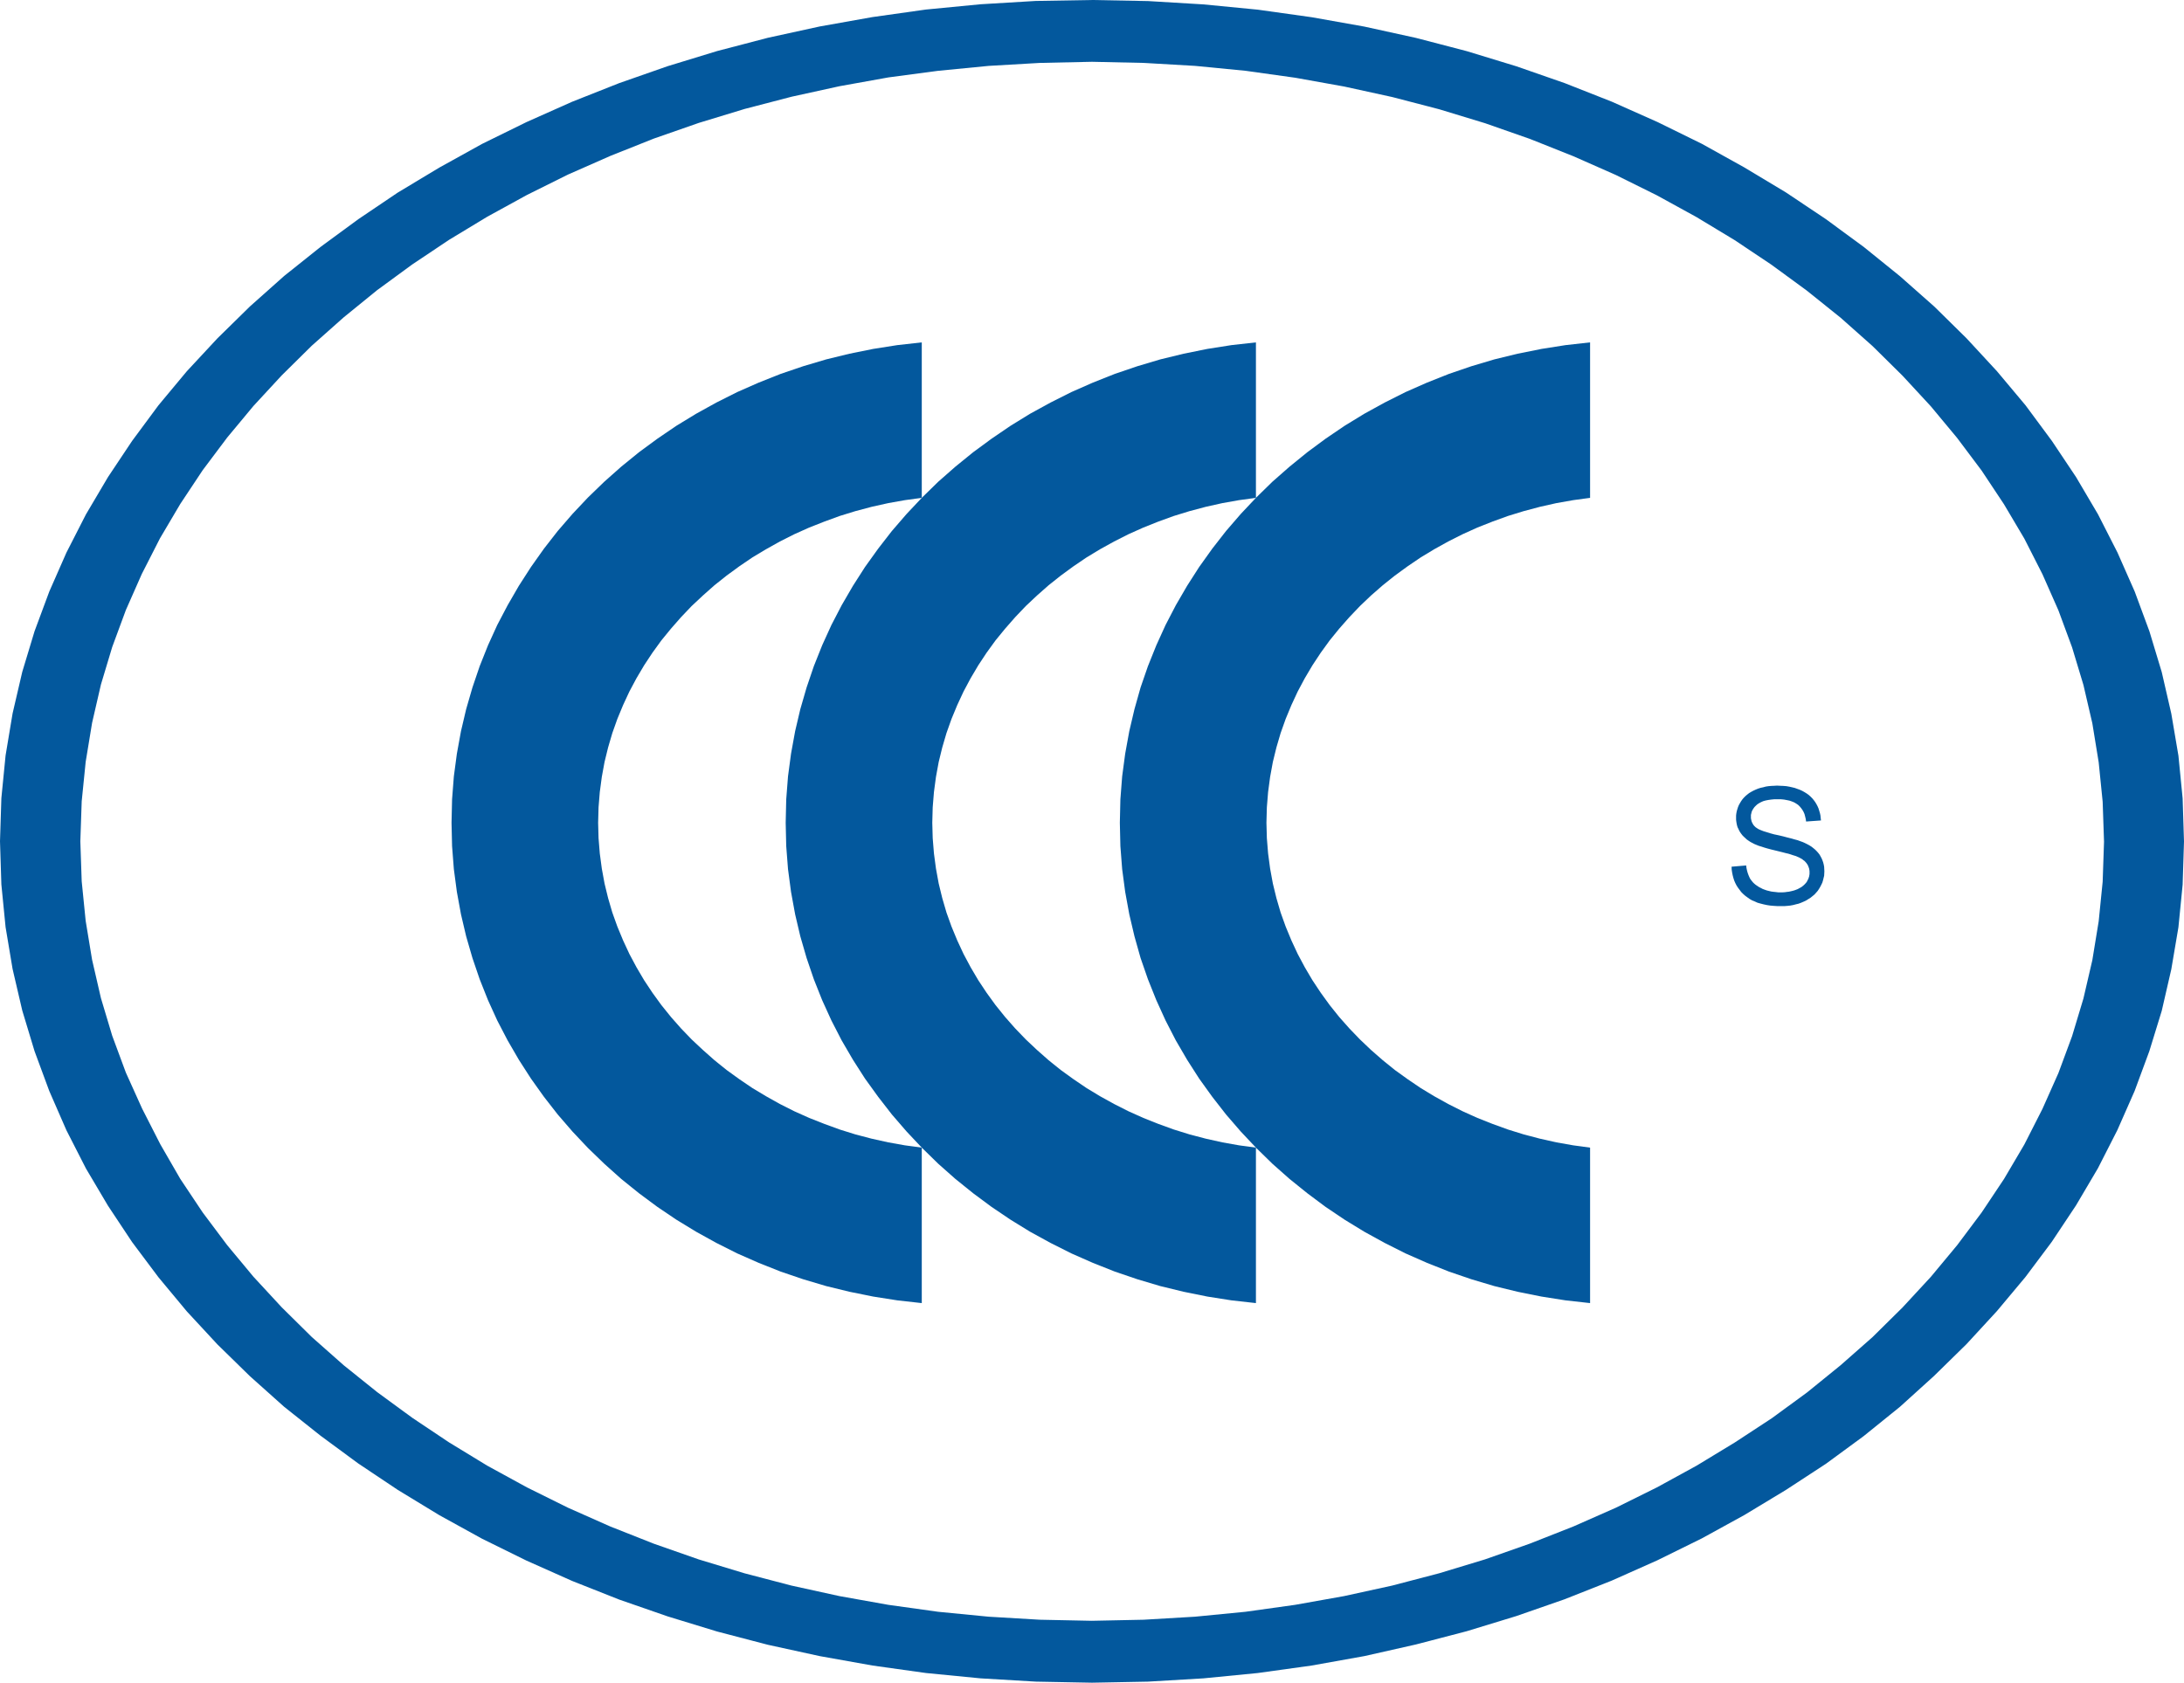 <svg id="CCC_S" data-name="CCC S" xmlns="http://www.w3.org/2000/svg" viewBox="0 0 367.84 283.46"><defs><style>.cls-1{fill:#03589d;fill-rule:evenodd;}</style></defs><title>CCC</title><path class="cls-1" d="M183.92,0l9.45.18,9.31.56,9.17.89,9.06,1.27,8.88,1.58,8.71,1.91,8.55,2.23,8.35,2.55L263.53,14l7.94,3.13,7.7,3.43,7.47,3.67,7.19,4,7,4.21,6.67,4.46,6.39,4.69L320,46.53l5.8,5.13L331.22,57l5.12,5.54,4.81,5.74,4.44,6,4.07,6.09,3.7,6.28,3.28,6.44,2.9,6.57,2.48,6.71,2.07,6.85,1.61,7,1.2,7.08.71,7.2.23,7.26-.23,7.29-.71,7.17-1.2,7.08-1.61,7L362,177.09l-2.48,6.71-2.9,6.58-3.28,6.44-3.7,6.27-4.07,6.12-4.44,5.93-4.81,5.75-5.12,5.56-5.47,5.36L320,237l-6.09,4.92-6.39,4.69L300.8,251l-7,4.23-7.19,3.95-7.47,3.68-7.7,3.43-7.94,3.14-8.13,2.83-8.35,2.55-8.55,2.23L229.79,279l-8.88,1.59-9.06,1.26-9.17.9-9.31.55-9.45.18-9.45-.18-9.31-.55-9.2-.9-9-1.26L138.06,279l-8.74-1.91-8.53-2.23-8.34-2.55-8.15-2.83-7.93-3.14-7.7-3.43-7.47-3.68L74,255.26,67,251l-6.67-4.46L54,241.88,47.86,237l-5.76-5.15-5.48-5.36-5.15-5.56-4.78-5.75-4.44-5.93-4.06-6.12-3.71-6.27-3.29-6.44L8.3,183.8l-2.48-6.71-2.07-6.85-1.63-7L.94,156.19.23,149,0,141.73l.23-7.26.71-7.2,1.18-7.08,1.63-7,2.07-6.85L8.3,99.66l2.89-6.57,3.29-6.44,3.71-6.28,4.06-6.09,4.44-6,4.78-5.74L36.62,57l5.48-5.38,5.76-5.13L54,41.59l6.39-4.69L67,32.44,74,28.23l7.22-4,7.47-3.67,7.7-3.43L104.3,14l8.15-2.85,8.34-2.55,8.53-2.23,8.74-1.91,8.87-1.58,9-1.27,9.2-.89,9.31-.56Zm0,10.41,8.74.19,8.64.5,8.51.83,8.36,1.17,8.24,1.48,8.09,1.77,7.91,2.06,7.72,2.35,7.54,2.64L265,26.32l7.13,3.15,6.92,3.43,6.68,3.67,6.44,3.89,6.19,4.14,5.93,4.34L310,53.52l5.38,4.78,5.06,5,4.76,5.15,4.43,5.33,4.12,5.49,3.77,5.68,3.43,5.79,3.05,6,2.69,6.09,2.3,6.23,1.91,6.33,1.5,6.46,1.07,6.57.67,6.65.23,6.73-.23,6.74-.67,6.67-1.07,6.55-1.5,6.46-1.91,6.34-2.3,6.21L344,186.81l-3.05,6-3.43,5.82-3.77,5.65-4.12,5.5-4.43,5.33-4.76,5.15-5.06,5L310,230l-5.63,4.57-5.93,4.34L292.2,243l-6.44,3.91-6.68,3.66L272.16,254,265,257.16l-7.36,2.9-7.54,2.65-7.72,2.34-7.91,2.07-8.09,1.77-8.24,1.47-8.36,1.17-8.51.83-8.64.51-8.74.18-8.76-.18-8.62-.51-8.51-.83-8.39-1.17-8.23-1.47-8.07-1.77-7.91-2.07-7.72-2.34-7.57-2.65-7.33-2.9L95.66,254l-6.9-3.42-6.69-3.66L75.64,243l-6.19-4.14-5.93-4.34L57.89,230l-5.38-4.76-5.06-5-4.76-5.15-4.43-5.33-4.12-5.5-3.77-5.65L27,192.77l-3.06-6L21.2,180.7l-2.3-6.21L17,168.15l-1.49-6.46-1.08-6.55-.67-6.67-.23-6.74.23-6.73.67-6.65,1.08-6.57L17,115.32,18.9,109l2.3-6.23,2.69-6.09,3.06-6,3.42-5.79,3.77-5.68,4.12-5.49,4.43-5.33,4.76-5.15,5.06-5,5.38-4.78,5.63-4.58,5.93-4.34,6.19-4.14,6.43-3.89,6.69-3.67,6.9-3.43,7.15-3.15,7.33-2.92,7.57-2.64,7.72-2.35,7.91-2.06,8.07-1.77,8.23-1.48L158,11.93l8.51-.83,8.62-.5Z"/><polygon class="cls-1" points="155.25 219.53 151.14 219.07 147.07 218.43 143.07 217.62 139.14 216.66 135.27 215.51 131.48 214.22 127.78 212.75 124.17 211.16 120.65 209.39 117.25 207.51 113.92 205.48 110.72 203.32 107.62 201.02 104.63 198.61 101.78 196.06 99.02 193.39 96.42 190.63 93.94 187.76 91.61 184.77 89.43 181.71 87.39 178.54 85.5 175.28 83.75 171.92 82.19 168.49 80.79 164.97 79.57 161.39 78.51 157.73 77.64 154.03 76.95 150.26 76.44 146.42 76.14 142.54 76.05 138.61 76.14 134.67 76.44 130.79 76.95 126.97 77.64 123.18 78.51 119.48 79.57 115.82 80.79 112.23 82.19 108.72 83.75 105.29 85.5 101.96 87.39 98.69 89.43 95.52 91.61 92.44 93.94 89.45 96.42 86.58 99.02 83.82 101.78 81.15 104.63 78.62 107.62 76.19 110.72 73.91 113.92 71.73 117.25 69.7 120.65 67.82 124.17 66.05 127.78 64.46 131.48 62.99 135.27 61.7 139.14 60.55 143.07 59.59 147.07 58.78 151.14 58.14 155.25 57.68 155.25 83.87 152.4 84.26 149.6 84.76 146.81 85.38 144.1 86.1 141.44 86.92 138.84 87.87 136.28 88.88 133.78 90 131.36 91.22 129.02 92.53 126.72 93.91 124.51 95.41 122.38 96.97 120.33 98.6 118.38 100.33 116.49 102.1 114.7 103.98 113 105.92 111.39 107.89 109.89 109.96 108.49 112.08 107.2 114.26 106.01 116.49 104.95 118.77 103.98 121.11 103.13 123.5 102.42 125.92 101.82 128.37 101.36 130.88 101.02 133.43 100.81 136.01 100.74 138.61 100.81 141.2 101.02 143.78 101.36 146.33 101.82 148.84 102.42 151.3 103.13 153.73 103.98 156.1 104.95 158.44 106.01 160.72 107.2 162.95 108.49 165.14 109.89 167.25 111.39 169.32 113 171.32 114.7 173.25 116.49 175.11 118.38 176.88 120.33 178.61 122.38 180.26 124.51 181.8 126.72 183.3 129.02 184.68 131.36 185.99 133.78 187.21 136.28 188.33 138.84 189.34 141.44 190.29 144.1 191.12 146.81 191.83 149.6 192.45 152.4 192.95 155.25 193.34 155.25 219.53"/><polygon class="cls-1" points="211.53 219.53 207.42 219.07 203.35 218.43 199.35 217.62 195.41 216.66 191.55 215.51 187.76 214.22 184.06 212.75 180.45 211.16 176.93 209.39 173.5 207.51 170.2 205.48 167 203.32 163.9 201.02 160.91 198.61 158.03 196.06 155.3 193.39 152.7 190.63 150.22 187.76 147.9 184.77 145.69 181.71 143.66 178.54 141.76 175.28 140.03 171.92 138.47 168.49 137.07 164.97 135.85 161.39 134.79 157.73 133.92 154.03 133.23 150.26 132.72 146.42 132.42 142.54 132.33 138.61 132.42 134.67 132.72 130.79 133.23 126.97 133.92 123.18 134.79 119.48 135.85 115.82 137.07 112.23 138.47 108.72 140.03 105.29 141.76 101.96 143.66 98.69 145.69 95.52 147.9 92.44 150.22 89.45 152.7 86.58 155.3 83.82 158.03 81.15 160.91 78.62 163.9 76.19 167 73.91 170.2 71.73 173.5 69.7 176.93 67.82 180.45 66.05 184.06 64.46 187.76 62.99 191.55 61.7 195.41 60.55 199.35 59.59 203.35 58.78 207.42 58.14 211.53 57.68 211.53 83.87 208.68 84.26 205.87 84.76 203.09 85.38 200.38 86.1 197.71 86.92 195.09 87.87 192.56 88.88 190.06 90 187.65 91.22 185.28 92.53 183 93.91 180.79 95.41 178.66 96.97 176.61 98.6 174.65 100.33 172.77 102.1 170.98 103.98 169.28 105.92 167.67 107.89 166.17 109.96 164.77 112.08 163.48 114.26 162.29 116.49 161.23 118.77 160.26 121.11 159.41 123.5 158.7 125.92 158.1 128.37 157.64 130.88 157.3 133.43 157.09 136.01 157.02 138.61 157.09 141.2 157.3 143.78 157.64 146.33 158.1 148.84 158.7 151.3 159.41 153.73 160.26 156.1 161.23 158.44 162.29 160.72 163.48 162.95 164.77 165.14 166.17 167.25 167.67 169.32 169.28 171.32 170.98 173.25 172.77 175.11 174.65 176.88 176.61 178.61 178.66 180.26 180.79 181.8 183 183.3 185.28 184.68 187.65 185.99 190.06 187.21 192.56 188.33 195.09 189.34 197.71 190.29 200.38 191.12 203.09 191.83 205.87 192.45 208.68 192.95 211.53 193.34 211.53 219.53"/><polygon class="cls-1" points="267.81 219.53 263.69 219.07 259.63 218.43 255.6 217.62 251.67 216.66 247.81 215.51 244.04 214.22 240.34 212.75 236.73 211.16 233.21 209.39 229.79 207.51 226.47 205.48 223.26 203.32 220.18 201.02 217.19 198.61 214.31 196.06 211.58 193.39 208.98 190.63 206.5 187.76 204.17 184.77 201.97 181.71 199.94 178.54 198.04 175.28 196.31 171.92 194.75 168.49 193.34 164.97 192.1 161.39 191.07 157.73 190.2 154.03 189.51 150.26 189 146.42 188.7 142.54 188.61 138.61 188.7 134.67 189 130.79 189.51 126.97 190.2 123.18 191.07 119.48 192.1 115.82 193.34 112.23 194.75 108.72 196.31 105.29 198.04 101.96 199.94 98.69 201.97 95.52 204.17 92.44 206.5 89.45 208.98 86.58 211.58 83.82 214.31 81.15 217.19 78.62 220.18 76.19 223.26 73.91 226.47 71.73 229.79 69.7 233.21 67.82 236.73 66.05 240.34 64.46 244.04 62.99 247.81 61.7 251.67 60.55 255.6 59.59 259.63 58.78 263.69 58.14 267.81 57.68 267.81 83.87 264.96 84.26 262.13 84.76 259.37 85.38 256.66 86.1 253.99 86.92 251.37 87.87 248.82 88.88 246.34 90 243.92 91.22 241.56 92.53 239.28 93.91 237.07 95.41 234.93 96.97 232.89 98.6 230.91 100.33 229.05 102.1 227.26 103.98 225.55 105.92 223.95 107.89 222.45 109.96 221.05 112.08 219.76 114.26 218.57 116.49 217.51 118.77 216.54 121.11 215.69 123.5 214.98 125.92 214.38 128.37 213.92 130.88 213.58 133.43 213.37 136.01 213.3 138.61 213.37 141.2 213.58 143.78 213.92 146.33 214.38 148.84 214.98 151.3 215.69 153.73 216.54 156.1 217.51 158.44 218.57 160.72 219.76 162.95 221.05 165.14 222.45 167.25 223.95 169.32 225.55 171.32 227.26 173.25 229.05 175.11 230.91 176.88 232.89 178.61 234.93 180.26 237.07 181.8 239.28 183.3 241.56 184.68 243.92 185.99 246.34 187.21 248.82 188.33 251.37 189.34 253.99 190.29 256.66 191.12 259.37 191.83 262.13 192.45 264.96 192.95 267.81 193.34 267.81 219.53"/><polygon class="cls-1" points="291.64 146.01 294.1 145.8 294.14 146.17 294.21 146.51 294.29 146.84 294.38 147.13 294.49 147.43 294.61 147.71 294.74 147.99 294.9 148.22 295.07 148.44 295.27 148.68 295.48 148.88 295.71 149.07 295.98 149.25 296.26 149.44 296.56 149.59 296.88 149.76 297.23 149.89 297.57 150.01 297.94 150.1 298.31 150.19 298.68 150.24 299.07 150.28 299.48 150.33 299.89 150.33 300.26 150.33 300.61 150.31 300.95 150.26 301.3 150.22 301.62 150.15 301.92 150.08 302.24 149.99 302.51 149.89 302.79 149.78 303.04 149.64 303.3 149.5 303.5 149.37 303.71 149.2 303.89 149.04 304.06 148.86 304.22 148.68 304.35 148.49 304.44 148.29 304.56 148.08 304.63 147.87 304.7 147.66 304.74 147.43 304.77 147.23 304.77 147 304.77 146.77 304.74 146.54 304.7 146.33 304.63 146.12 304.56 145.94 304.47 145.73 304.35 145.55 304.24 145.39 304.08 145.21 303.92 145.04 303.73 144.91 303.53 144.74 303.3 144.61 303.04 144.47 302.77 144.35 302.47 144.22 302.24 144.15 301.94 144.06 301.59 143.94 301.2 143.82 300.72 143.71 300.19 143.57 299.62 143.43 298.97 143.27 298.31 143.11 297.71 142.95 297.16 142.79 296.68 142.63 296.21 142.49 295.82 142.33 295.48 142.19 295.18 142.03 294.83 141.85 294.51 141.64 294.21 141.43 293.96 141.2 293.71 140.97 293.48 140.74 293.27 140.47 293.09 140.22 292.93 139.94 292.79 139.64 292.65 139.36 292.56 139.06 292.49 138.74 292.44 138.42 292.4 138.1 292.4 137.76 292.4 137.39 292.44 137.04 292.51 136.67 292.61 136.33 292.72 135.98 292.86 135.64 293.04 135.32 293.23 135 293.46 134.67 293.71 134.38 293.99 134.1 294.29 133.85 294.58 133.62 294.93 133.41 295.32 133.2 295.71 133.02 296.1 132.86 296.54 132.72 296.97 132.63 297.41 132.51 297.87 132.44 298.33 132.4 298.81 132.38 299.3 132.35 299.85 132.38 300.35 132.4 300.86 132.44 301.37 132.53 301.82 132.63 302.28 132.74 302.72 132.9 303.16 133.06 303.57 133.25 303.94 133.46 304.31 133.69 304.63 133.92 304.93 134.19 305.23 134.49 305.48 134.79 305.73 135.13 305.94 135.48 306.12 135.82 306.29 136.21 306.4 136.58 306.52 136.97 306.61 137.39 306.65 137.8 306.7 138.22 304.19 138.4 304.13 137.96 304.03 137.55 303.92 137.13 303.76 136.77 303.57 136.44 303.34 136.12 303.11 135.85 302.84 135.59 302.51 135.37 302.19 135.18 301.8 135.02 301.39 134.88 300.95 134.79 300.47 134.7 299.96 134.65 299.41 134.65 298.83 134.65 298.31 134.7 297.82 134.77 297.36 134.86 296.97 134.97 296.61 135.13 296.26 135.32 295.98 135.5 295.73 135.73 295.5 135.96 295.32 136.21 295.16 136.47 295.04 136.72 294.97 137 294.9 137.29 294.9 137.59 294.9 137.85 294.95 138.1 295 138.33 295.09 138.56 295.2 138.77 295.32 138.97 295.48 139.16 295.66 139.34 295.89 139.5 296.19 139.69 296.56 139.85 297.02 140.03 297.55 140.19 298.15 140.38 298.81 140.56 299.57 140.72 300.33 140.9 301.04 141.09 301.67 141.25 302.24 141.41 302.77 141.55 303.2 141.71 303.6 141.85 303.92 141.99 304.33 142.19 304.72 142.4 305.09 142.63 305.41 142.88 305.71 143.13 305.99 143.41 306.24 143.69 306.47 143.99 306.65 144.31 306.81 144.61 306.95 144.95 307.07 145.29 307.16 145.64 307.23 146.01 307.25 146.4 307.27 146.79 307.25 147.18 307.23 147.55 307.13 147.94 307.04 148.31 306.93 148.68 306.77 149.02 306.58 149.39 306.38 149.73 306.15 150.08 305.87 150.4 305.6 150.7 305.27 150.97 304.95 151.23 304.58 151.46 304.22 151.69 303.8 151.89 303.36 152.08 302.93 152.24 302.47 152.35 302.01 152.47 301.52 152.56 301.04 152.61 300.54 152.65 300.01 152.65 299.37 152.65 298.74 152.61 298.15 152.56 297.57 152.47 297.02 152.35 296.51 152.22 296.01 152.08 295.55 151.87 295.11 151.69 294.7 151.46 294.31 151.18 293.94 150.91 293.6 150.61 293.27 150.28 293 149.92 292.72 149.55 292.47 149.16 292.26 148.75 292.08 148.33 291.94 147.89 291.82 147.43 291.73 146.97 291.66 146.51 291.64 146.01"/></svg>
